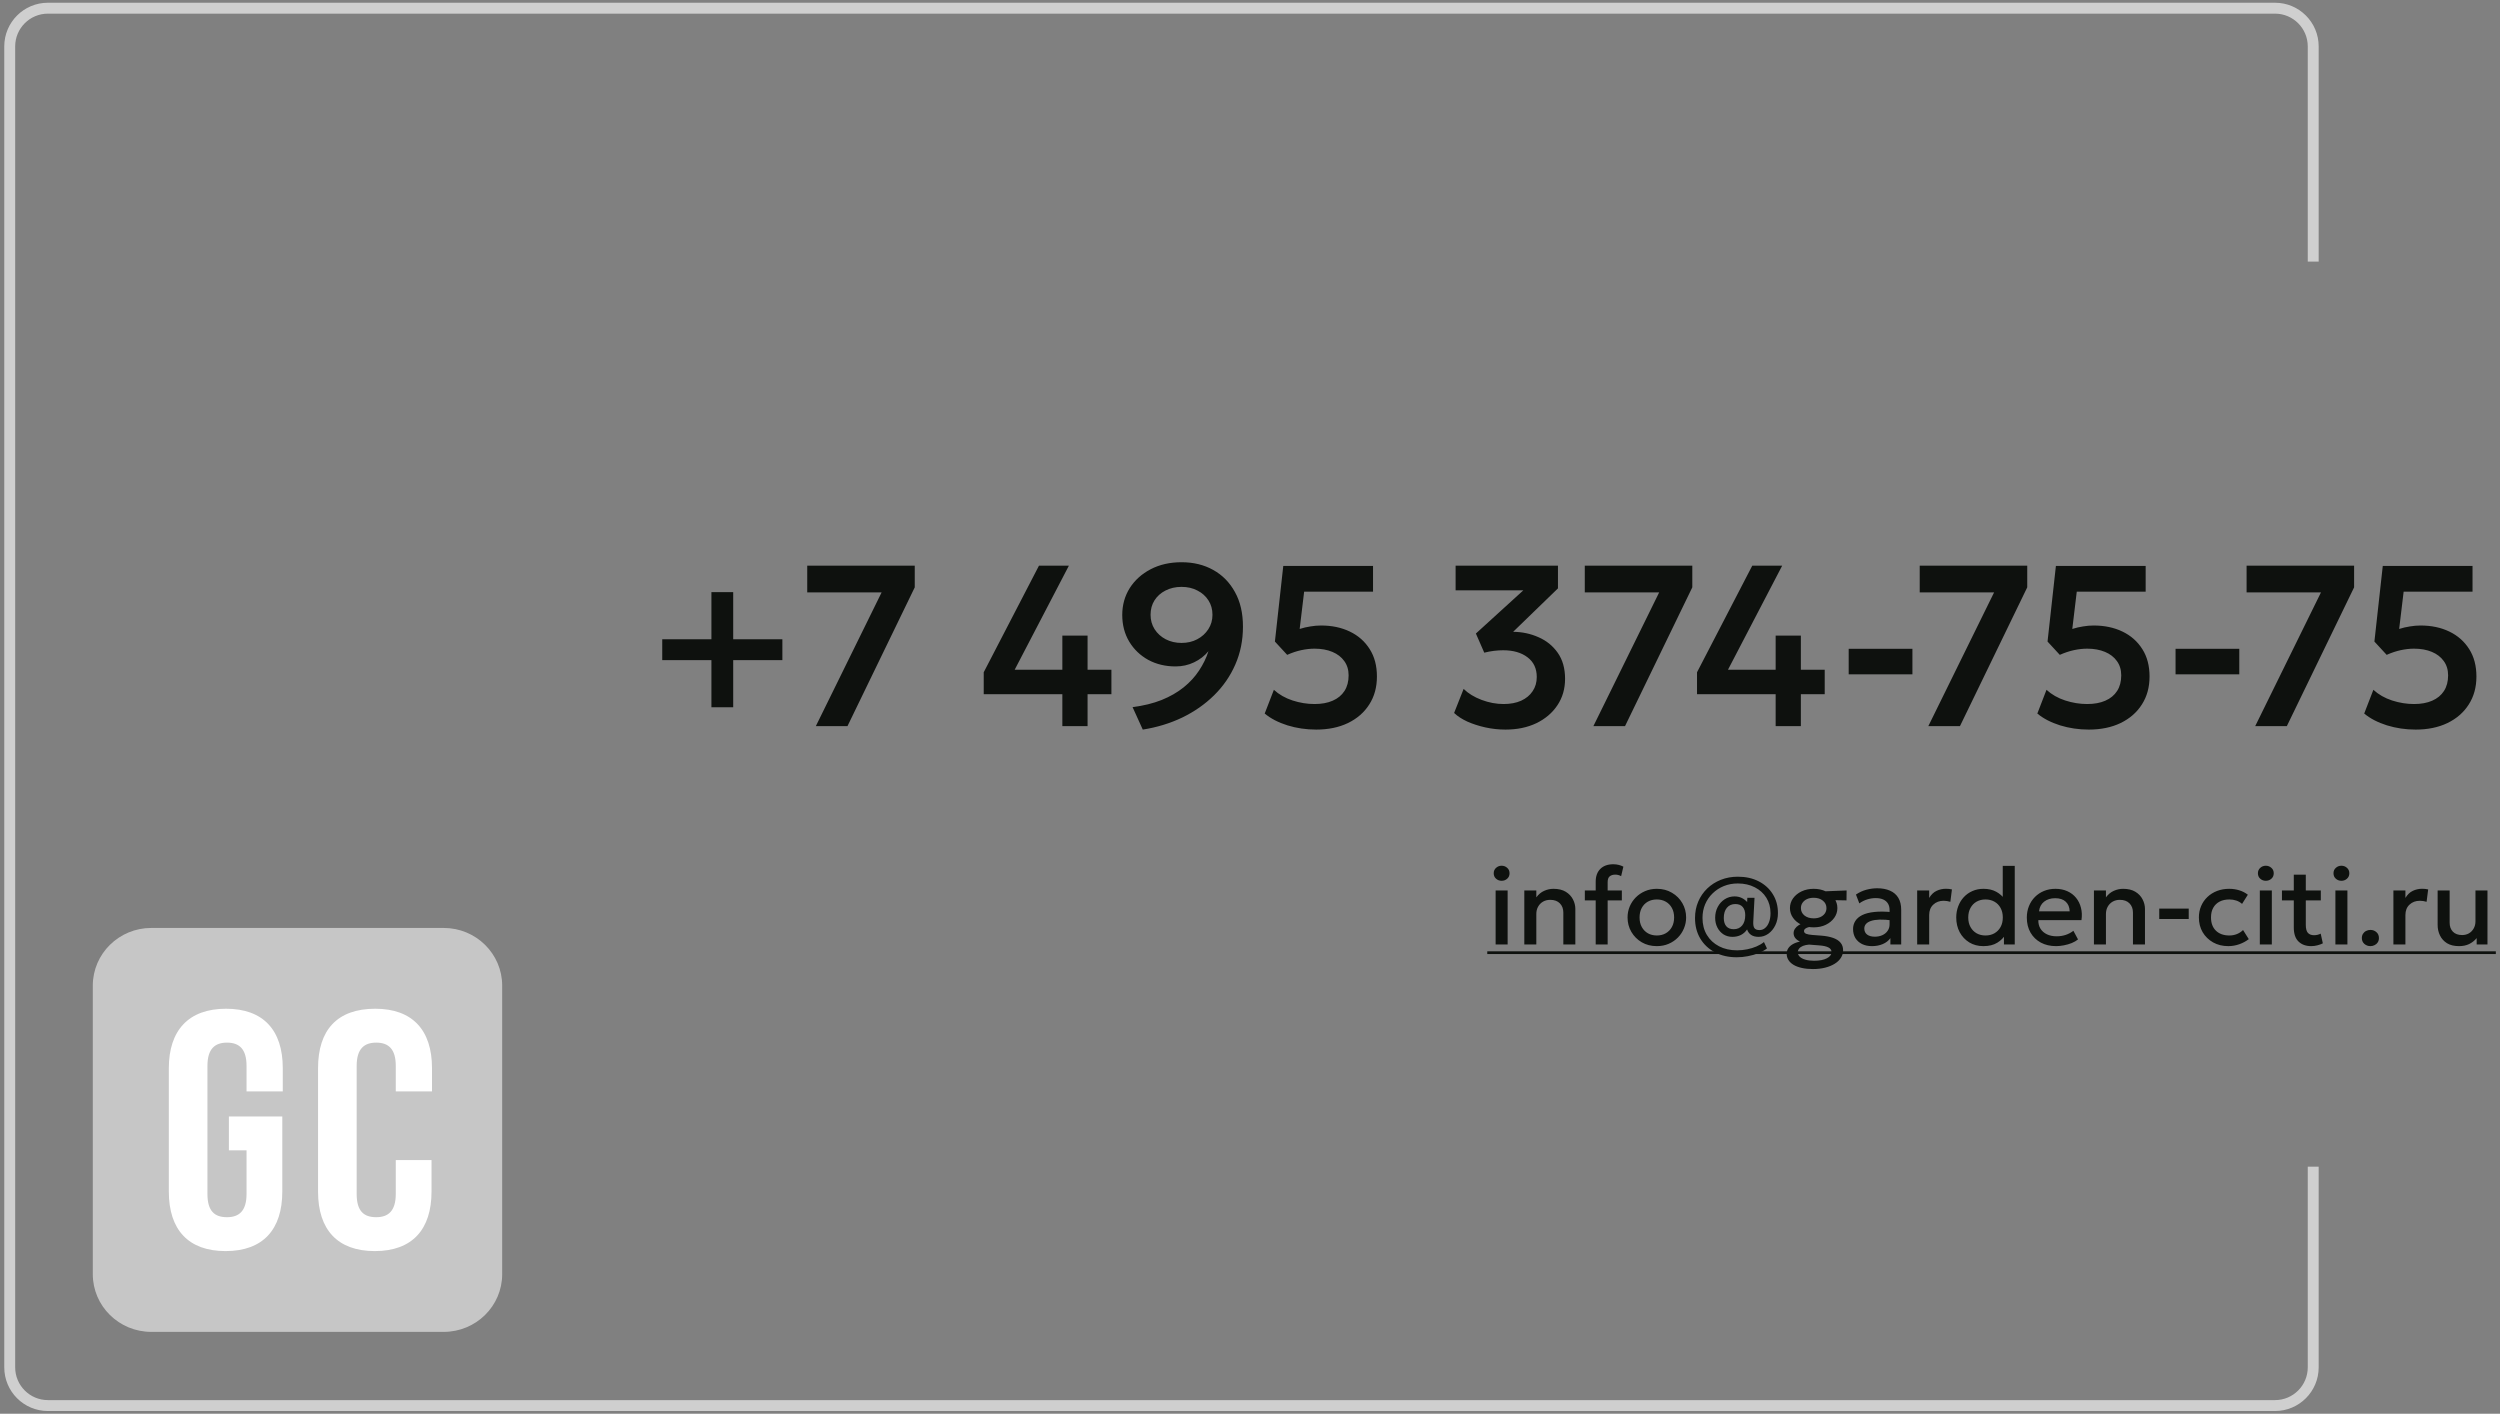 <svg width="458" height="259" viewBox="0 0 458 259" fill="none" xmlns="http://www.w3.org/2000/svg">
<rect x="0" y="0" width="458" height="259" fill="#808080" stroke="none"/>
<path d="M273.999 173.031V163.131H276.199V173.031H273.999ZM275.099 161.361C274.705 161.361 274.365 161.235 274.079 160.981C273.792 160.728 273.649 160.395 273.649 159.981C273.649 159.575 273.792 159.245 274.079 158.991C274.365 158.731 274.705 158.601 275.099 158.601C275.492 158.601 275.832 158.731 276.119 158.991C276.405 159.245 276.549 159.575 276.549 159.981C276.549 160.395 276.405 160.728 276.119 160.981C275.832 161.235 275.492 161.361 275.099 161.361ZM279.253 173.031V163.131H281.453V164.391C281.866 163.838 282.346 163.441 282.893 163.201C283.439 162.955 284.006 162.831 284.593 162.831C285.499 162.831 286.249 163.011 286.843 163.371C287.436 163.731 287.876 164.195 288.163 164.761C288.456 165.328 288.603 165.911 288.603 166.511V173.031H286.403V167.191C286.403 166.485 286.189 165.918 285.763 165.491C285.343 165.065 284.756 164.851 284.003 164.851C283.509 164.851 283.069 164.961 282.683 165.181C282.303 165.401 282.003 165.708 281.783 166.101C281.563 166.488 281.453 166.941 281.453 167.461V173.031H279.253ZM292.332 173.031V161.511C292.332 160.525 292.615 159.748 293.182 159.181C293.755 158.615 294.545 158.331 295.552 158.331C295.919 158.331 296.252 158.371 296.552 158.451C296.859 158.525 297.142 158.631 297.402 158.771L296.992 160.511C296.799 160.405 296.612 160.331 296.432 160.291C296.252 160.251 296.075 160.231 295.902 160.231C295.495 160.231 295.162 160.335 294.902 160.541C294.649 160.748 294.522 161.101 294.522 161.601V163.131H297.122V164.951H294.522V173.031H292.332ZM290.342 164.951V163.131H292.622V164.951H290.342ZM303.528 173.331C302.495 173.331 301.572 173.095 300.758 172.621C299.952 172.141 299.318 171.505 298.858 170.711C298.398 169.911 298.168 169.035 298.168 168.081C298.168 167.375 298.298 166.708 298.558 166.081C298.825 165.448 299.198 164.888 299.678 164.401C300.165 163.915 300.735 163.531 301.388 163.251C302.042 162.971 302.758 162.831 303.538 162.831C304.572 162.831 305.492 163.071 306.298 163.551C307.112 164.025 307.748 164.661 308.208 165.461C308.668 166.255 308.898 167.128 308.898 168.081C308.898 168.781 308.765 169.448 308.498 170.081C308.238 170.715 307.868 171.275 307.388 171.761C306.908 172.248 306.342 172.631 305.688 172.911C305.035 173.191 304.315 173.331 303.528 173.331ZM303.528 171.381C304.142 171.381 304.685 171.248 305.158 170.981C305.638 170.708 306.015 170.325 306.288 169.831C306.562 169.338 306.698 168.755 306.698 168.081C306.698 167.408 306.562 166.825 306.288 166.331C306.015 165.831 305.638 165.448 305.158 165.181C304.685 164.915 304.142 164.781 303.528 164.781C302.915 164.781 302.368 164.915 301.888 165.181C301.415 165.448 301.042 165.831 300.768 166.331C300.502 166.825 300.368 167.408 300.368 168.081C300.368 168.755 300.505 169.338 300.778 169.831C301.052 170.325 301.425 170.708 301.898 170.981C302.378 171.248 302.922 171.381 303.528 171.381ZM318.168 175.371C316.655 175.371 315.325 175.068 314.178 174.461C313.031 173.861 312.135 173.021 311.488 171.941C310.848 170.861 310.528 169.608 310.528 168.181C310.528 167.095 310.725 166.091 311.118 165.171C311.511 164.251 312.061 163.451 312.768 162.771C313.475 162.091 314.305 161.561 315.258 161.181C316.218 160.801 317.258 160.611 318.378 160.611C319.825 160.611 321.098 160.895 322.198 161.461C323.298 162.028 324.158 162.811 324.778 163.811C325.405 164.811 325.718 165.968 325.718 167.281C325.718 168.108 325.558 168.851 325.238 169.511C324.918 170.165 324.491 170.681 323.958 171.061C323.425 171.441 322.831 171.631 322.178 171.631C321.611 171.631 321.151 171.511 320.798 171.271C320.445 171.025 320.201 170.691 320.068 170.271C319.768 170.718 319.388 171.058 318.928 171.291C318.468 171.518 317.951 171.631 317.378 171.631C316.771 171.631 316.228 171.481 315.748 171.181C315.275 170.875 314.901 170.458 314.628 169.931C314.355 169.405 314.218 168.805 314.218 168.131C314.218 167.405 314.375 166.745 314.688 166.151C315.001 165.558 315.428 165.088 315.968 164.741C316.508 164.395 317.111 164.221 317.778 164.221C318.678 164.221 319.445 164.565 320.078 165.251L320.108 164.481H321.428L321.198 168.881C321.171 169.408 321.241 169.791 321.408 170.031C321.581 170.271 321.895 170.391 322.348 170.391C322.728 170.391 323.068 170.265 323.368 170.011C323.675 169.758 323.915 169.398 324.088 168.931C324.268 168.465 324.358 167.918 324.358 167.291C324.358 166.225 324.105 165.285 323.598 164.471C323.091 163.651 322.385 163.011 321.478 162.551C320.578 162.085 319.538 161.851 318.358 161.851C317.438 161.851 316.585 162.011 315.798 162.331C315.018 162.651 314.335 163.098 313.748 163.671C313.161 164.238 312.705 164.905 312.378 165.671C312.058 166.431 311.898 167.265 311.898 168.171C311.898 169.351 312.165 170.388 312.698 171.281C313.231 172.168 313.971 172.858 314.918 173.351C315.871 173.851 316.981 174.101 318.248 174.101C318.868 174.101 319.481 174.038 320.088 173.911C320.695 173.791 321.261 173.618 321.788 173.391C322.315 173.165 322.771 172.895 323.158 172.581L323.708 173.761C323.261 174.095 322.738 174.381 322.138 174.621C321.538 174.861 320.898 175.045 320.218 175.171C319.545 175.305 318.861 175.371 318.168 175.371ZM317.608 170.231C318.268 170.231 318.785 170.005 319.158 169.551C319.538 169.098 319.728 168.468 319.728 167.661C319.728 167.008 319.571 166.505 319.258 166.151C318.951 165.798 318.505 165.621 317.918 165.621C317.265 165.621 316.748 165.848 316.368 166.301C315.988 166.755 315.798 167.378 315.798 168.171C315.798 168.831 315.955 169.341 316.268 169.701C316.581 170.055 317.028 170.231 317.608 170.231ZM332.118 177.531C331.378 177.531 330.711 177.465 330.118 177.331C329.524 177.205 329.018 177.018 328.598 176.771C328.184 176.525 327.868 176.228 327.648 175.881C327.428 175.535 327.318 175.148 327.318 174.721C327.318 174.381 327.408 174.061 327.588 173.761C327.774 173.461 328.048 173.205 328.408 172.991C328.774 172.771 329.221 172.608 329.748 172.501C329.354 172.301 329.061 172.075 328.868 171.821C328.681 171.568 328.588 171.278 328.588 170.951C328.588 170.671 328.668 170.408 328.828 170.161C328.994 169.908 329.228 169.685 329.528 169.491C329.834 169.291 330.194 169.128 330.608 169.001C331.021 168.875 331.478 168.801 331.978 168.781L332.458 169.741C332.044 169.735 331.691 169.768 331.398 169.841C331.111 169.908 330.888 170.005 330.728 170.131C330.574 170.251 330.498 170.398 330.498 170.571C330.498 170.798 330.628 170.965 330.888 171.071C331.148 171.171 331.514 171.241 331.988 171.281L333.688 171.411C334.521 171.478 335.231 171.615 335.818 171.821C336.411 172.028 336.864 172.318 337.178 172.691C337.498 173.065 337.658 173.538 337.658 174.111C337.658 174.598 337.524 175.048 337.258 175.461C336.998 175.881 336.621 176.245 336.128 176.551C335.641 176.858 335.058 177.098 334.378 177.271C333.698 177.445 332.944 177.531 332.118 177.531ZM332.337 176.011C333.331 176.011 334.111 175.861 334.678 175.561C335.251 175.268 335.538 174.885 335.538 174.411C335.538 174.051 335.348 173.771 334.968 173.571C334.588 173.371 334.008 173.245 333.228 173.191L331.408 173.051C330.981 173.085 330.611 173.165 330.298 173.291C329.991 173.418 329.758 173.581 329.598 173.781C329.438 173.981 329.358 174.208 329.358 174.461C329.358 174.768 329.478 175.038 329.718 175.271C329.958 175.505 330.301 175.685 330.748 175.811C331.194 175.945 331.724 176.011 332.337 176.011ZM332.268 169.891C331.441 169.891 330.698 169.735 330.038 169.421C329.384 169.108 328.868 168.685 328.488 168.151C328.108 167.618 327.918 167.021 327.918 166.361C327.918 165.701 328.108 165.105 328.488 164.571C328.874 164.038 329.394 163.615 330.048 163.301C330.708 162.988 331.448 162.831 332.268 162.831C333.088 162.831 333.824 162.988 334.478 163.301C335.131 163.615 335.648 164.038 336.028 164.571C336.414 165.105 336.608 165.701 336.608 166.361C336.608 167.015 336.418 167.608 336.038 168.141C335.658 168.675 335.141 169.101 334.488 169.421C333.834 169.735 333.094 169.891 332.268 169.891ZM332.268 168.241C332.721 168.241 333.124 168.165 333.478 168.011C333.831 167.851 334.108 167.631 334.308 167.351C334.508 167.065 334.608 166.735 334.608 166.361C334.608 165.801 334.388 165.348 333.948 165.001C333.514 164.648 332.954 164.471 332.268 164.471C331.808 164.471 331.401 164.551 331.048 164.711C330.701 164.871 330.428 165.095 330.228 165.381C330.028 165.661 329.928 165.988 329.928 166.361C329.928 166.915 330.144 167.368 330.578 167.721C331.018 168.068 331.581 168.241 332.268 168.241ZM333.808 164.871L332.988 163.341L338.298 163.131L338.278 164.951L333.808 164.871ZM342.94 173.331C342.253 173.331 341.65 173.205 341.13 172.951C340.61 172.691 340.203 172.328 339.91 171.861C339.623 171.388 339.48 170.831 339.48 170.191C339.48 169.651 339.617 169.165 339.89 168.731C340.163 168.291 340.587 167.928 341.16 167.641C341.74 167.355 342.483 167.165 343.39 167.071C344.297 166.971 345.387 166.985 346.66 167.111L346.7 168.631C345.793 168.505 345.013 168.451 344.36 168.471C343.707 168.491 343.17 168.575 342.75 168.721C342.337 168.861 342.03 169.051 341.83 169.291C341.637 169.525 341.54 169.795 341.54 170.101C341.54 170.581 341.71 170.951 342.05 171.211C342.397 171.471 342.87 171.601 343.47 171.601C343.983 171.601 344.443 171.508 344.85 171.321C345.257 171.135 345.577 170.871 345.81 170.531C346.05 170.191 346.17 169.791 346.17 169.331V166.701C346.17 166.261 346.077 165.881 345.89 165.561C345.703 165.235 345.42 164.981 345.04 164.801C344.66 164.621 344.187 164.531 343.62 164.531C343.1 164.531 342.587 164.611 342.08 164.771C341.573 164.925 341.09 165.168 340.63 165.501L340.01 163.881C340.63 163.461 341.277 163.165 341.95 162.991C342.623 162.818 343.27 162.731 343.89 162.731C344.81 162.731 345.597 162.878 346.25 163.171C346.91 163.458 347.417 163.895 347.77 164.481C348.123 165.061 348.3 165.795 348.3 166.681V173.031H346.32V171.861C345.987 172.335 345.523 172.698 344.93 172.951C344.337 173.205 343.673 173.331 342.94 173.331ZM351.225 173.031V163.131H353.425V164.501C353.799 163.881 354.252 163.448 354.785 163.201C355.319 162.948 355.892 162.821 356.505 162.821C356.705 162.821 356.895 162.831 357.075 162.851C357.255 162.871 357.429 162.901 357.595 162.941L357.305 165.211C357.105 165.151 356.902 165.105 356.695 165.071C356.489 165.038 356.282 165.021 356.075 165.021C355.309 165.021 354.675 165.258 354.175 165.731C353.675 166.198 353.425 166.835 353.425 167.641V173.031H351.225ZM363.343 173.331C362.376 173.331 361.52 173.105 360.773 172.651C360.026 172.191 359.44 171.568 359.013 170.781C358.593 169.988 358.383 169.088 358.383 168.081C358.383 167.355 358.503 166.675 358.743 166.041C358.983 165.401 359.323 164.841 359.763 164.361C360.21 163.881 360.736 163.508 361.343 163.241C361.956 162.968 362.633 162.831 363.373 162.831C364.273 162.831 365.053 163.011 365.713 163.371C366.373 163.731 366.923 164.231 367.363 164.871L366.903 165.361V158.631H369.103V173.031H367.123V170.651L367.443 171.151C367.083 171.778 366.566 172.298 365.893 172.711C365.226 173.125 364.376 173.331 363.343 173.331ZM363.743 171.381C364.356 171.381 364.9 171.248 365.373 170.981C365.853 170.708 366.23 170.325 366.503 169.831C366.776 169.338 366.913 168.755 366.913 168.081C366.913 167.408 366.776 166.825 366.503 166.331C366.23 165.831 365.853 165.448 365.373 165.181C364.9 164.915 364.356 164.781 363.743 164.781C363.13 164.781 362.586 164.915 362.113 165.181C361.64 165.448 361.266 165.831 360.993 166.331C360.72 166.825 360.583 167.408 360.583 168.081C360.583 168.755 360.72 169.338 360.993 169.831C361.266 170.325 361.64 170.708 362.113 170.981C362.593 171.248 363.136 171.381 363.743 171.381ZM376.683 173.331C375.616 173.331 374.679 173.115 373.873 172.681C373.066 172.241 372.436 171.628 371.983 170.841C371.536 170.055 371.313 169.141 371.313 168.101C371.313 167.341 371.443 166.641 371.703 166.001C371.963 165.355 372.329 164.795 372.803 164.321C373.276 163.848 373.829 163.481 374.463 163.221C375.103 162.961 375.799 162.831 376.553 162.831C377.373 162.831 378.103 162.978 378.743 163.271C379.383 163.558 379.913 163.961 380.333 164.481C380.759 165.001 381.059 165.611 381.233 166.311C381.413 167.005 381.443 167.758 381.323 168.571H373.423C373.409 169.165 373.539 169.685 373.813 170.131C374.086 170.571 374.476 170.915 374.983 171.161C375.496 171.408 376.099 171.531 376.793 171.531C377.353 171.531 377.893 171.448 378.413 171.281C378.939 171.108 379.416 170.855 379.843 170.521L380.693 172.101C380.373 172.361 379.986 172.585 379.533 172.771C379.079 172.951 378.606 173.088 378.113 173.181C377.619 173.281 377.143 173.331 376.683 173.331ZM373.553 166.951H379.163C379.143 166.205 378.903 165.618 378.443 165.191C377.989 164.765 377.343 164.551 376.503 164.551C375.689 164.551 375.013 164.765 374.473 165.191C373.939 165.618 373.633 166.205 373.553 166.951ZM383.608 173.031V163.131H385.808V164.391C386.221 163.838 386.701 163.441 387.248 163.201C387.795 162.955 388.361 162.831 388.948 162.831C389.855 162.831 390.605 163.011 391.198 163.371C391.791 163.731 392.231 164.195 392.518 164.761C392.811 165.328 392.958 165.911 392.958 166.511V173.031H390.758V167.191C390.758 166.485 390.545 165.918 390.118 165.491C389.698 165.065 389.111 164.851 388.358 164.851C387.865 164.851 387.425 164.961 387.038 165.181C386.658 165.401 386.358 165.708 386.138 166.101C385.918 166.488 385.808 166.941 385.808 167.461V173.031H383.608ZM395.573 168.361V166.451H400.973V168.361H395.573ZM408.226 173.331C407.186 173.331 406.26 173.105 405.446 172.651C404.633 172.191 403.993 171.568 403.526 170.781C403.066 169.988 402.836 169.088 402.836 168.081C402.836 167.321 402.973 166.625 403.246 165.991C403.52 165.351 403.906 164.795 404.406 164.321C404.906 163.848 405.493 163.481 406.166 163.221C406.846 162.961 407.583 162.831 408.376 162.831C409.043 162.831 409.66 162.921 410.226 163.101C410.8 163.275 411.326 163.545 411.806 163.911L410.746 165.591C410.44 165.318 410.086 165.115 409.686 164.981C409.293 164.848 408.873 164.781 408.426 164.781C407.733 164.781 407.136 164.911 406.636 165.171C406.136 165.431 405.746 165.808 405.466 166.301C405.193 166.788 405.056 167.378 405.056 168.071C405.056 169.105 405.356 169.915 405.956 170.501C406.563 171.088 407.386 171.381 408.426 171.381C408.92 171.381 409.386 171.291 409.826 171.111C410.266 170.925 410.633 170.681 410.926 170.381L411.976 172.051C411.45 172.451 410.863 172.765 410.216 172.991C409.57 173.218 408.906 173.331 408.226 173.331ZM413.999 173.031V163.131H416.199V173.031H413.999ZM415.099 161.361C414.705 161.361 414.365 161.235 414.079 160.981C413.792 160.728 413.649 160.395 413.649 159.981C413.649 159.575 413.792 159.245 414.079 158.991C414.365 158.731 414.705 158.601 415.099 158.601C415.492 158.601 415.832 158.731 416.119 158.991C416.405 159.245 416.549 159.575 416.549 159.981C416.549 160.395 416.405 160.728 416.119 160.981C415.832 161.235 415.492 161.361 415.099 161.361ZM423.413 173.331C422.446 173.331 421.673 173.051 421.093 172.491C420.513 171.931 420.223 171.075 420.223 169.921V160.241H422.423V163.131H425.173V164.951H422.423V169.441C422.423 170.135 422.553 170.625 422.813 170.911C423.079 171.191 423.453 171.331 423.933 171.331C424.166 171.331 424.386 171.305 424.593 171.251C424.799 171.198 424.986 171.128 425.153 171.041L425.543 172.821C425.256 172.968 424.926 173.088 424.553 173.181C424.186 173.281 423.806 173.331 423.413 173.331ZM418.053 164.951V163.131H420.513V164.951H418.053ZM427.846 173.031V163.131H430.046V173.031H427.846ZM428.946 161.361C428.553 161.361 428.213 161.235 427.926 160.981C427.64 160.728 427.496 160.395 427.496 159.981C427.496 159.575 427.64 159.245 427.926 158.991C428.213 158.731 428.553 158.601 428.946 158.601C429.34 158.601 429.68 158.731 429.966 158.991C430.253 159.245 430.396 159.575 430.396 159.981C430.396 160.395 430.253 160.728 429.966 160.981C429.68 161.235 429.34 161.361 428.946 161.361ZM434.26 173.331C433.834 173.331 433.464 173.195 433.15 172.921C432.844 172.648 432.69 172.291 432.69 171.851C432.69 171.551 432.76 171.291 432.9 171.071C433.04 170.845 433.23 170.671 433.47 170.551C433.71 170.425 433.974 170.361 434.26 170.361C434.694 170.361 435.06 170.498 435.36 170.771C435.667 171.038 435.82 171.398 435.82 171.851C435.82 172.145 435.75 172.405 435.61 172.631C435.47 172.851 435.28 173.021 435.04 173.141C434.807 173.268 434.547 173.331 434.26 173.331ZM438.471 173.031V163.131H440.671V164.501C441.045 163.881 441.498 163.448 442.031 163.201C442.565 162.948 443.138 162.821 443.751 162.821C443.951 162.821 444.141 162.831 444.321 162.851C444.501 162.871 444.675 162.901 444.841 162.941L444.551 165.211C444.351 165.151 444.148 165.105 443.941 165.071C443.735 165.038 443.528 165.021 443.321 165.021C442.555 165.021 441.921 165.258 441.421 165.731C440.921 166.198 440.671 166.835 440.671 167.641V173.031H438.471ZM450.495 173.331C449.608 173.331 448.875 173.155 448.295 172.801C447.721 172.441 447.291 171.968 447.005 171.381C446.718 170.795 446.575 170.155 446.575 169.461V163.131H448.775V169.051C448.775 169.731 448.975 170.278 449.375 170.691C449.781 171.098 450.341 171.301 451.055 171.301C451.521 171.301 451.938 171.198 452.305 170.991C452.671 170.778 452.961 170.481 453.175 170.101C453.395 169.721 453.505 169.281 453.505 168.781V163.131H455.705V173.031H453.725V171.861C453.338 172.328 452.878 172.691 452.345 172.951C451.818 173.205 451.201 173.331 450.495 173.331Z" fill="#0E110E"/>
<path d="M272.469 174.281H457.235V174.781H272.469V174.281Z" fill="#0E110E"/>
<path d="M130.332 129.566V120.935H121.323V117.113H130.332V108.482H134.322V117.113H143.331V120.935H134.322V129.566H130.332ZM149.46 133.031L161.514 108.524H147.885V103.631H167.583V107.6L155.256 133.031H149.46ZM194.623 133.031V127.172H180.217V123.161L190.339 103.631H195.82L185.887 122.699H194.623V116.441H199.243V122.699H203.611V127.172H199.243V133.031H194.623ZM209.356 133.661L207.487 129.545C209.475 129.293 211.246 128.859 212.8 128.243C214.354 127.613 215.698 126.843 216.832 125.933C217.98 125.009 218.925 123.98 219.667 122.846C220.423 121.712 220.997 120.529 221.389 119.297C220.689 120.151 219.814 120.83 218.764 121.334C217.714 121.838 216.58 122.09 215.362 122.09C213.514 122.09 211.848 121.691 210.364 120.893C208.894 120.081 207.732 118.968 206.878 117.554C206.024 116.126 205.597 114.495 205.597 112.661C205.597 110.841 206.052 109.203 206.962 107.747C207.886 106.291 209.167 105.136 210.805 104.282C212.443 103.428 214.326 103.001 216.454 103.001C218.638 103.001 220.57 103.47 222.25 104.408C223.944 105.346 225.274 106.697 226.24 108.461C227.22 110.211 227.71 112.325 227.71 114.803C227.71 117.309 227.241 119.626 226.303 121.754C225.379 123.868 224.084 125.744 222.418 127.382C220.752 129.02 218.806 130.378 216.58 131.456C214.354 132.52 211.946 133.255 209.356 133.661ZM216.454 117.785C217.532 117.785 218.491 117.561 219.331 117.113C220.185 116.665 220.864 116.049 221.368 115.265C221.872 114.481 222.124 113.606 222.124 112.64C222.124 111.632 221.879 110.75 221.389 109.994C220.899 109.224 220.227 108.622 219.373 108.188C218.533 107.74 217.56 107.516 216.454 107.516C215.362 107.516 214.382 107.74 213.514 108.188C212.66 108.622 211.988 109.224 211.498 109.994C211.022 110.75 210.784 111.632 210.784 112.64C210.784 113.606 211.029 114.481 211.519 115.265C212.023 116.049 212.702 116.665 213.556 117.113C214.424 117.561 215.39 117.785 216.454 117.785ZM241.123 133.661C239.289 133.661 237.532 133.402 235.852 132.884C234.172 132.352 232.786 131.631 231.694 130.721L233.374 126.374C234.326 127.242 235.467 127.893 236.797 128.327C238.127 128.761 239.471 128.978 240.829 128.978C242.117 128.978 243.223 128.775 244.147 128.369C245.085 127.963 245.806 127.368 246.31 126.584C246.814 125.8 247.066 124.848 247.066 123.728C247.066 122.706 246.8 121.831 246.268 121.103C245.75 120.375 245.022 119.815 244.084 119.423C243.146 119.031 242.061 118.835 240.829 118.835C240.059 118.835 239.247 118.926 238.393 119.108C237.553 119.29 236.692 119.577 235.81 119.969L233.563 117.533L235.096 103.673H251.539V108.398H238.918L238.099 115.223C238.757 115.013 239.415 114.859 240.073 114.761C240.731 114.649 241.382 114.593 242.026 114.593C244 114.593 245.757 114.964 247.297 115.706C248.837 116.448 250.048 117.519 250.93 118.919C251.812 120.305 252.253 121.978 252.253 123.938C252.253 125.898 251.784 127.606 250.846 129.062C249.922 130.518 248.62 131.652 246.94 132.464C245.274 133.262 243.335 133.661 241.123 133.661ZM275.801 133.661C274.555 133.661 273.33 133.528 272.126 133.262C270.922 132.996 269.816 132.639 268.808 132.191C267.814 131.729 267.009 131.204 266.393 130.616L268.136 126.206C268.99 127.046 270.089 127.718 271.433 128.222C272.777 128.726 274.121 128.978 275.465 128.978C276.697 128.978 277.768 128.775 278.678 128.369C279.588 127.949 280.288 127.368 280.778 126.626C281.282 125.884 281.534 125.016 281.534 124.022C281.534 122.468 280.967 121.264 279.833 120.41C278.713 119.556 277.229 119.129 275.381 119.129C274.849 119.129 274.289 119.164 273.701 119.234C273.113 119.304 272.518 119.416 271.916 119.57L270.383 116.063L279.077 108.146H266.666V103.631H285.419V107.789L277.208 115.748C278.86 115.762 280.407 116.091 281.849 116.735C283.305 117.365 284.481 118.317 285.377 119.591C286.273 120.865 286.721 122.454 286.721 124.358C286.721 126.192 286.252 127.809 285.314 129.209C284.39 130.595 283.109 131.687 281.471 132.485C279.833 133.269 277.943 133.661 275.801 133.661ZM291.907 133.031L303.961 108.524H290.332V103.631H310.03V107.6L297.703 133.031H291.907ZM325.299 133.031V127.172H310.893V123.161L321.015 103.631H326.496L316.563 122.699H325.299V116.441H329.919V122.699H334.287V127.172H329.919V133.031H325.299ZM338.68 123.539V118.856H350.356V123.539H338.68ZM353.267 133.031L365.321 108.524H351.692V103.631H371.39V107.6L359.063 133.031H353.267ZM382.668 133.661C380.834 133.661 379.077 133.402 377.397 132.884C375.717 132.352 374.331 131.631 373.239 130.721L374.919 126.374C375.871 127.242 377.012 127.893 378.342 128.327C379.672 128.761 381.016 128.978 382.374 128.978C383.662 128.978 384.768 128.775 385.692 128.369C386.63 127.963 387.351 127.368 387.855 126.584C388.359 125.8 388.611 124.848 388.611 123.728C388.611 122.706 388.345 121.831 387.813 121.103C387.295 120.375 386.567 119.815 385.629 119.423C384.691 119.031 383.606 118.835 382.374 118.835C381.604 118.835 380.792 118.926 379.938 119.108C379.098 119.29 378.237 119.577 377.355 119.969L375.108 117.533L376.641 103.673H393.084V108.398H380.463L379.644 115.223C380.302 115.013 380.96 114.859 381.618 114.761C382.276 114.649 382.927 114.593 383.571 114.593C385.545 114.593 387.302 114.964 388.842 115.706C390.382 116.448 391.593 117.519 392.475 118.919C393.357 120.305 393.798 121.978 393.798 123.938C393.798 125.898 393.329 127.606 392.391 129.062C391.467 130.518 390.165 131.652 388.485 132.464C386.819 133.262 384.88 133.661 382.668 133.661ZM398.562 123.539V118.856H410.238V123.539H398.562ZM413.15 133.031L425.204 108.524H411.575V103.631H431.273V107.6L418.946 133.031H413.15ZM442.551 133.661C440.717 133.661 438.96 133.402 437.28 132.884C435.6 132.352 434.214 131.631 433.122 130.721L434.802 126.374C435.754 127.242 436.895 127.893 438.225 128.327C439.555 128.761 440.899 128.978 442.257 128.978C443.545 128.978 444.651 128.775 445.575 128.369C446.513 127.963 447.234 127.368 447.738 126.584C448.242 125.8 448.494 124.848 448.494 123.728C448.494 122.706 448.228 121.831 447.696 121.103C447.178 120.375 446.45 119.815 445.512 119.423C444.574 119.031 443.489 118.835 442.257 118.835C441.487 118.835 440.675 118.926 439.821 119.108C438.981 119.29 438.12 119.577 437.238 119.969L434.991 117.533L436.524 103.673H452.967V108.398H440.346L439.527 115.223C440.185 115.013 440.843 114.859 441.501 114.761C442.159 114.649 442.81 114.593 443.454 114.593C445.428 114.593 447.185 114.964 448.725 115.706C450.265 116.448 451.476 117.519 452.358 118.919C453.24 120.305 453.681 121.978 453.681 123.938C453.681 125.898 453.212 127.606 452.274 129.062C451.35 130.518 450.048 131.652 448.368 132.464C446.702 133.262 444.763 133.661 442.551 133.661Z" fill="#0E110E"/>
<path d="M423.781 47.925V8.5C423.781 4.634 420.647 1.5 416.781 1.5H8.781C4.915 1.5 1.781 4.634 1.781 8.5V250.5C1.781 254.366 4.915 257.5 8.781 257.5H416.781C420.647 257.5 423.781 254.366 423.781 250.5V213.728" stroke="#CFCFCF" stroke-width="2"/>
<path fill-rule="evenodd" clip-rule="evenodd" d="M27.714 170H81.286C87.203 170 92 174.733 92 180.571V233.429C92 239.267 87.203 244 81.286 244H27.714C21.797 244 17 239.267 17 233.429V180.571C17 174.733 21.797 170 27.714 170Z" fill="#C6C6C6"/>
<path d="M41.934 210.742H45.166V218.738C45.166 221.885 43.768 222.991 41.585 222.991C39.314 222.991 38.004 221.885 38.004 218.738V195.262C38.004 192.115 39.401 191.009 41.585 191.009C43.856 191.009 45.166 192.2 45.166 195.262V199.94H51.804V195.687C51.804 188.712 48.223 184.8 41.41 184.8C34.51 184.8 30.929 188.798 30.929 195.687V218.312C30.929 225.287 34.51 229.2 41.323 229.2C48.223 229.2 51.717 225.202 51.717 218.312V204.533H41.934V210.742ZM72.505 212.529V218.738C72.505 221.885 71.107 222.991 68.924 222.991C66.653 222.991 65.342 221.885 65.342 218.738V195.262C65.342 192.115 66.74 191.009 68.924 191.009C71.195 191.009 72.505 192.2 72.505 195.262V199.94H79.143V195.687C79.143 188.712 75.562 184.8 68.749 184.8C61.761 184.8 58.267 188.712 58.267 195.687V218.312C58.267 225.287 61.849 229.2 68.662 229.2C75.562 229.2 79.055 225.202 79.055 218.312V212.529H72.505Z" fill="white"/>
</svg>
